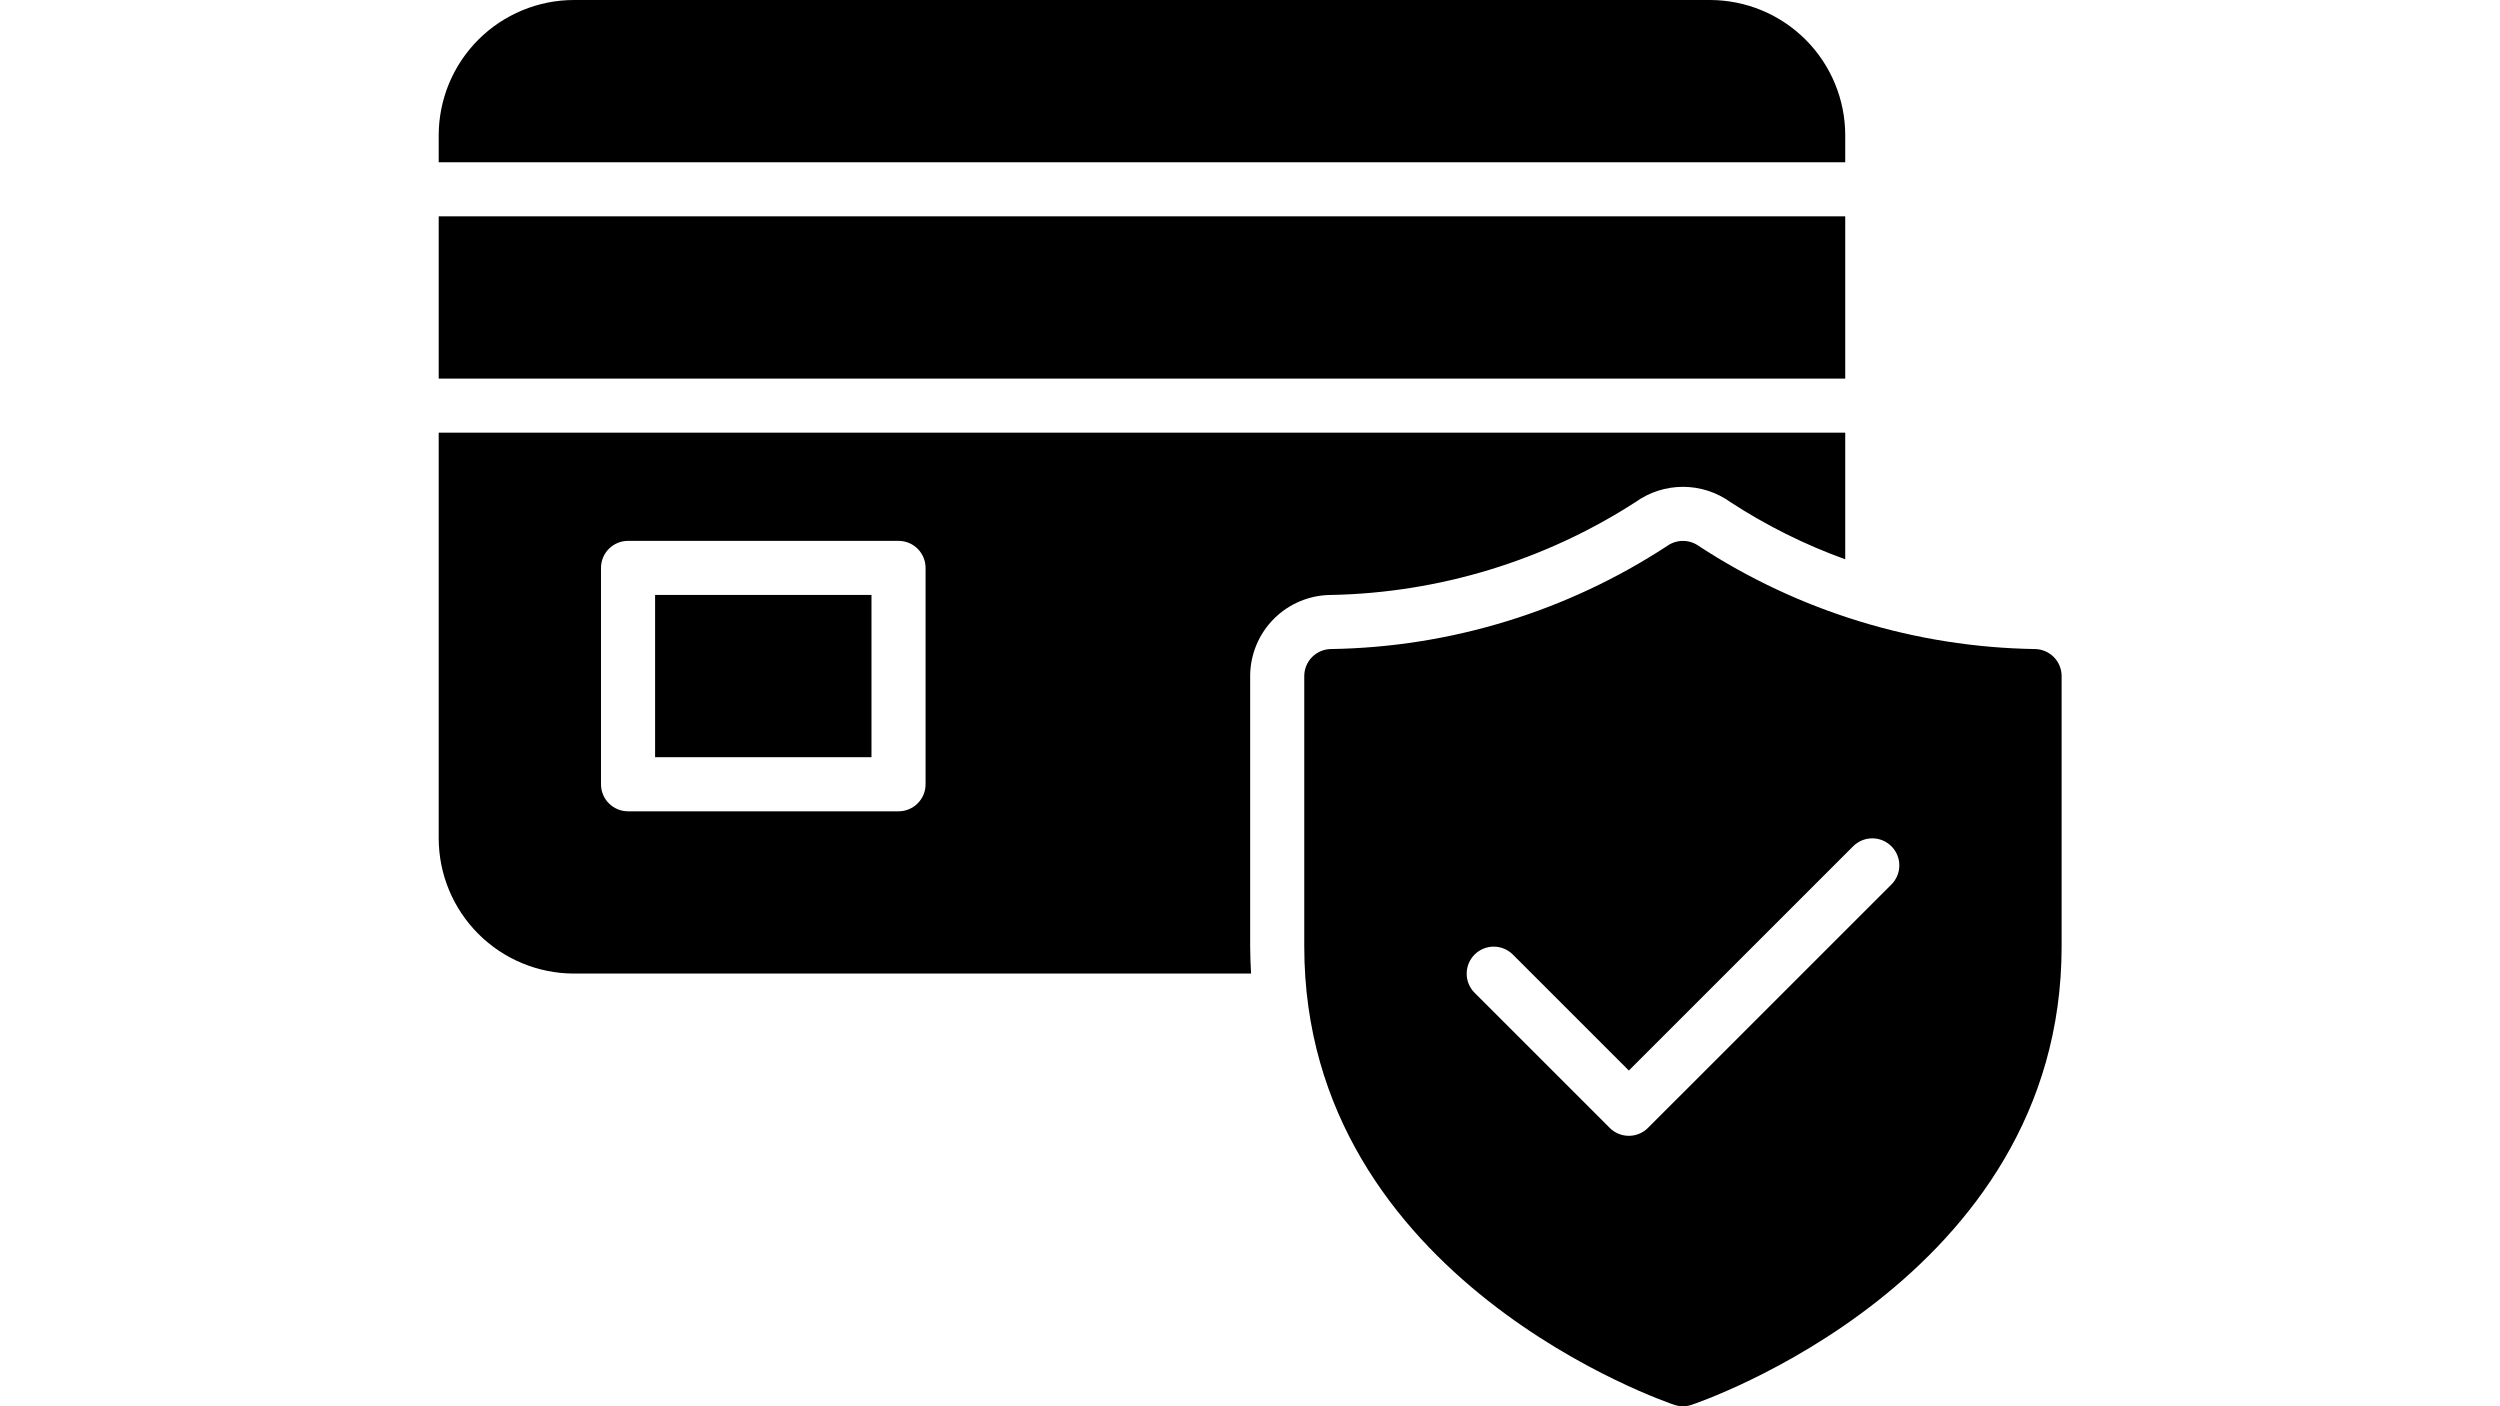 <svg xmlns="http://www.w3.org/2000/svg" xmlns:xlink="http://www.w3.org/1999/xlink" width="1920" zoomAndPan="magnify" viewBox="0 0 1440 810" height="1080" preserveAspectRatio="xMidYMid meet" version="1.0"><defs><clipPath id="06ec711a0d"><path d="M 252.469 0 L 1187.719 0 L 1187.719 810 L 252.469 810 Z M 252.469 0 " clip-rule="nonzero"/></clipPath></defs><g clip-path="url(#06ec711a0d)"><path fill="#000000" d="M 1062.855 93.461 L 252.691 93.461 L 252.691 77.883 C 252.691 76.609 252.727 75.336 252.789 74.062 C 252.852 72.793 252.949 71.52 253.074 70.254 C 253.199 68.984 253.359 67.723 253.547 66.461 C 253.734 65.199 253.953 63.945 254.203 62.695 C 254.453 61.445 254.734 60.203 255.043 58.969 C 255.355 57.734 255.695 56.504 256.066 55.285 C 256.438 54.066 256.836 52.859 257.266 51.66 C 257.699 50.457 258.156 49.27 258.645 48.094 C 259.133 46.918 259.652 45.754 260.195 44.602 C 260.742 43.449 261.316 42.312 261.918 41.188 C 262.52 40.066 263.145 38.957 263.801 37.863 C 264.457 36.77 265.141 35.695 265.848 34.637 C 266.555 33.578 267.289 32.535 268.051 31.512 C 268.809 30.488 269.594 29.484 270.402 28.5 C 271.211 27.516 272.043 26.551 272.898 25.605 C 273.754 24.664 274.633 23.738 275.535 22.84 C 276.438 21.938 277.359 21.059 278.301 20.203 C 279.246 19.348 280.211 18.516 281.195 17.707 C 282.184 16.898 283.188 16.113 284.211 15.355 C 285.234 14.598 286.273 13.863 287.332 13.152 C 288.395 12.445 289.469 11.766 290.562 11.109 C 291.656 10.453 292.766 9.824 293.887 9.223 C 295.012 8.621 296.148 8.051 297.301 7.504 C 298.453 6.957 299.617 6.441 300.793 5.953 C 301.973 5.465 303.16 5.004 304.359 4.574 C 305.559 4.145 306.77 3.746 307.988 3.375 C 309.207 3.004 310.434 2.664 311.672 2.352 C 312.906 2.043 314.148 1.762 315.398 1.512 C 316.648 1.262 317.906 1.043 319.164 0.855 C 320.426 0.668 321.691 0.508 322.957 0.383 C 324.227 0.258 325.496 0.16 326.77 0.098 C 328.043 0.035 329.316 0 330.59 0 L 984.953 0 C 986.227 0 987.5 0.035 988.773 0.098 C 990.047 0.16 991.316 0.258 992.586 0.383 C 993.855 0.508 995.117 0.668 996.379 0.855 C 997.641 1.043 998.895 1.262 1000.145 1.512 C 1001.395 1.762 1002.637 2.043 1003.875 2.352 C 1005.109 2.664 1006.336 3.004 1007.555 3.375 C 1008.777 3.746 1009.984 4.145 1011.184 4.574 C 1012.383 5.004 1013.574 5.465 1014.75 5.953 C 1015.926 6.441 1017.094 6.957 1018.242 7.504 C 1019.395 8.051 1020.535 8.621 1021.656 9.223 C 1022.781 9.824 1023.891 10.453 1024.98 11.109 C 1026.074 11.766 1027.152 12.445 1028.211 13.152 C 1029.27 13.863 1030.312 14.598 1031.336 15.355 C 1032.359 16.113 1033.363 16.898 1034.348 17.707 C 1035.332 18.516 1036.297 19.348 1037.242 20.203 C 1038.188 21.059 1039.109 21.938 1040.012 22.84 C 1040.91 23.738 1041.789 24.664 1042.645 25.605 C 1043.504 26.551 1044.336 27.516 1045.145 28.5 C 1045.953 29.484 1046.734 30.488 1047.496 31.512 C 1048.254 32.535 1048.988 33.578 1049.695 34.637 C 1050.406 35.695 1051.086 36.77 1051.742 37.863 C 1052.398 38.957 1053.027 40.066 1053.629 41.188 C 1054.23 42.312 1054.805 43.449 1055.348 44.602 C 1055.895 45.754 1056.41 46.918 1056.898 48.094 C 1057.387 49.27 1057.848 50.457 1058.277 51.66 C 1058.707 52.859 1059.109 54.066 1059.48 55.285 C 1059.852 56.504 1060.191 57.734 1060.5 58.969 C 1060.812 60.203 1061.094 61.445 1061.34 62.695 C 1061.59 63.945 1061.809 65.199 1062 66.461 C 1062.188 67.723 1062.344 68.984 1062.469 70.254 C 1062.598 71.52 1062.691 72.793 1062.754 74.062 C 1062.82 75.336 1062.852 76.609 1062.855 77.883 Z M 377.332 436.152 L 501.973 436.152 L 501.973 342.691 L 377.332 342.691 Z M 1062.855 124.617 L 252.691 124.617 L 252.691 218.078 L 1062.855 218.078 Z M 720.094 389.422 L 720.094 545.191 C 720.094 550.492 720.344 555.637 720.617 560.77 L 330.59 560.77 C 329.316 560.77 328.043 560.734 326.77 560.672 C 325.496 560.605 324.227 560.512 322.957 560.387 C 321.691 560.258 320.426 560.102 319.164 559.914 C 317.906 559.727 316.648 559.508 315.398 559.258 C 314.148 559.008 312.906 558.727 311.672 558.418 C 310.434 558.105 309.207 557.766 307.988 557.395 C 306.77 557.023 305.559 556.625 304.359 556.195 C 303.16 555.762 301.973 555.305 300.793 554.816 C 299.617 554.328 298.453 553.812 297.301 553.266 C 296.148 552.719 295.012 552.148 293.887 551.547 C 292.766 550.945 291.656 550.316 290.562 549.66 C 289.469 549.004 288.395 548.324 287.332 547.617 C 286.273 546.906 285.234 546.172 284.211 545.414 C 283.188 544.656 282.184 543.871 281.195 543.062 C 280.211 542.254 279.246 541.422 278.301 540.566 C 277.359 539.711 276.438 538.832 275.535 537.93 C 274.633 537.031 273.754 536.105 272.898 535.164 C 272.043 534.219 271.211 533.254 270.402 532.27 C 269.594 531.285 268.809 530.281 268.051 529.258 C 267.289 528.234 266.555 527.191 265.848 526.133 C 265.141 525.074 264.457 524 263.801 522.906 C 263.145 521.812 262.52 520.703 261.918 519.582 C 261.316 518.457 260.742 517.32 260.195 516.168 C 259.652 515.016 259.133 513.852 258.645 512.676 C 258.156 511.5 257.699 510.309 257.266 509.109 C 256.836 507.91 256.438 506.703 256.066 505.484 C 255.695 504.266 255.355 503.035 255.043 501.801 C 254.734 500.566 254.453 499.324 254.203 498.074 C 253.953 496.824 253.734 495.566 253.547 494.309 C 253.359 493.047 253.199 491.785 253.074 490.516 C 252.949 489.246 252.852 487.977 252.789 486.703 C 252.727 485.434 252.691 484.16 252.691 482.883 L 252.691 249.23 L 1062.855 249.23 L 1062.855 322.152 C 1039.539 313.73 1017.496 302.754 996.73 289.223 C 995.742 288.512 994.73 287.844 993.691 287.211 C 992.652 286.582 991.59 285.992 990.504 285.445 C 989.418 284.898 988.316 284.395 987.191 283.93 C 986.066 283.469 984.926 283.051 983.77 282.68 C 982.613 282.305 981.445 281.977 980.262 281.695 C 979.078 281.414 977.887 281.176 976.688 280.988 C 975.488 280.797 974.281 280.656 973.07 280.559 C 971.859 280.465 970.645 280.414 969.43 280.414 C 968.215 280.414 967 280.457 965.789 280.551 C 964.574 280.645 963.371 280.785 962.168 280.973 C 960.969 281.16 959.777 281.391 958.594 281.672 C 957.41 281.949 956.238 282.277 955.082 282.648 C 953.926 283.016 952.785 283.434 951.66 283.891 C 950.535 284.352 949.43 284.852 948.34 285.398 C 947.254 285.945 946.191 286.531 945.152 287.16 C 944.109 287.785 943.098 288.453 942.109 289.16 C 935.605 293.355 928.969 297.32 922.191 301.055 C 915.414 304.789 908.52 308.285 901.5 311.543 C 894.484 314.801 887.359 317.812 880.133 320.578 C 872.91 323.344 865.594 325.859 858.195 328.117 C 850.797 330.379 843.328 332.379 835.789 334.125 C 828.25 335.867 820.66 337.348 813.02 338.566 C 805.379 339.785 797.703 340.738 789.996 341.43 C 782.289 342.117 774.57 342.539 766.832 342.691 C 765.301 342.695 763.777 342.77 762.254 342.922 C 760.73 343.074 759.219 343.301 757.719 343.598 C 756.219 343.898 754.734 344.27 753.27 344.715 C 751.805 345.16 750.367 345.676 748.953 346.262 C 747.539 346.848 746.16 347.504 744.809 348.227 C 743.461 348.945 742.148 349.734 740.879 350.582 C 739.605 351.434 738.379 352.344 737.195 353.316 C 736.012 354.285 734.879 355.312 733.797 356.395 C 732.715 357.477 731.688 358.609 730.719 359.793 C 729.746 360.973 728.836 362.199 727.984 363.473 C 727.133 364.746 726.348 366.055 725.625 367.406 C 724.906 368.754 724.25 370.133 723.664 371.547 C 723.078 372.961 722.562 374.398 722.117 375.863 C 721.672 377.328 721.301 378.809 721 380.309 C 720.699 381.809 720.473 383.32 720.32 384.844 C 720.172 386.367 720.094 387.895 720.094 389.422 Z M 533.133 327.117 C 533.133 326.094 533.035 325.078 532.836 324.074 C 532.637 323.074 532.34 322.098 531.949 321.152 C 531.559 320.207 531.078 319.309 530.508 318.461 C 529.941 317.609 529.293 316.82 528.57 316.098 C 527.848 315.375 527.062 314.73 526.211 314.16 C 525.359 313.594 524.461 313.113 523.516 312.723 C 522.57 312.332 521.594 312.035 520.594 311.836 C 519.59 311.637 518.574 311.539 517.551 311.539 L 361.75 311.539 C 360.727 311.539 359.715 311.637 358.711 311.836 C 357.707 312.035 356.734 312.332 355.789 312.723 C 354.844 313.113 353.945 313.594 353.094 314.16 C 352.242 314.73 351.457 315.375 350.73 316.098 C 350.008 316.82 349.363 317.609 348.793 318.461 C 348.227 319.309 347.746 320.207 347.355 321.152 C 346.965 322.098 346.668 323.074 346.469 324.074 C 346.27 325.078 346.172 326.094 346.172 327.117 L 346.172 451.73 C 346.172 452.754 346.27 453.766 346.469 454.77 C 346.668 455.773 346.965 456.746 347.355 457.691 C 347.746 458.637 348.227 459.535 348.793 460.387 C 349.363 461.238 350.008 462.023 350.73 462.746 C 351.457 463.473 352.242 464.117 353.094 464.684 C 353.945 465.254 354.844 465.734 355.789 466.125 C 356.734 466.516 357.707 466.812 358.711 467.012 C 359.715 467.207 360.727 467.309 361.75 467.309 L 517.551 467.309 C 518.574 467.309 519.59 467.211 520.594 467.012 C 521.594 466.812 522.57 466.516 523.516 466.125 C 524.461 465.734 525.359 465.254 526.211 464.684 C 527.062 464.117 527.848 463.473 528.57 462.746 C 529.293 462.023 529.941 461.238 530.508 460.387 C 531.078 459.535 531.559 458.637 531.949 457.691 C 532.34 456.746 532.637 455.773 532.836 454.77 C 533.035 453.766 533.133 452.754 533.133 451.73 Z M 1187.492 389.422 L 1187.492 545.191 C 1187.492 737.879 976.312 808.555 974.18 809.238 C 972.617 809.746 971.016 810 969.375 810 C 967.73 810 966.129 809.746 964.566 809.238 C 962.434 808.555 751.254 737.879 751.254 545.191 L 751.254 389.422 C 751.254 388.398 751.352 387.387 751.551 386.383 C 751.75 385.379 752.047 384.406 752.438 383.461 C 752.828 382.516 753.309 381.617 753.875 380.766 C 754.445 379.918 755.09 379.129 755.812 378.406 C 756.535 377.684 757.324 377.035 758.176 376.469 C 759.027 375.902 759.922 375.422 760.867 375.031 C 761.816 374.637 762.789 374.344 763.793 374.145 C 764.797 373.945 765.809 373.844 766.832 373.848 C 775.375 373.707 783.906 373.27 792.418 372.531 C 800.93 371.793 809.406 370.754 817.848 369.422 C 826.289 368.086 834.672 366.453 842.996 364.527 C 851.32 362.602 859.57 360.387 867.738 357.879 C 875.906 355.375 883.977 352.582 891.949 349.508 C 899.922 346.434 907.777 343.082 915.512 339.453 C 923.25 335.824 930.848 331.93 938.309 327.766 C 945.773 323.602 953.078 319.184 960.23 314.504 C 960.891 314.027 961.586 313.609 962.312 313.242 C 963.043 312.875 963.793 312.566 964.57 312.316 C 965.348 312.066 966.137 311.879 966.941 311.75 C 967.746 311.625 968.559 311.562 969.375 311.562 C 970.188 311.562 971 311.625 971.805 311.75 C 972.609 311.879 973.402 312.066 974.176 312.316 C 974.953 312.566 975.703 312.875 976.434 313.242 C 977.16 313.609 977.855 314.027 978.516 314.504 C 985.668 319.184 992.973 323.602 1000.438 327.766 C 1007.898 331.93 1015.496 335.824 1023.234 339.453 C 1030.969 343.082 1038.824 346.434 1046.797 349.508 C 1054.77 352.582 1062.84 355.375 1071.008 357.879 C 1079.18 360.387 1087.426 362.602 1095.75 364.527 C 1104.074 366.453 1112.457 368.086 1120.898 369.422 C 1129.34 370.754 1137.816 371.793 1146.328 372.531 C 1154.84 373.27 1163.371 373.707 1171.914 373.848 C 1172.938 373.844 1173.949 373.945 1174.953 374.145 C 1175.957 374.344 1176.934 374.637 1177.879 375.031 C 1178.824 375.422 1179.723 375.898 1180.57 376.469 C 1181.422 377.035 1182.211 377.684 1182.934 378.406 C 1183.656 379.129 1184.301 379.918 1184.871 380.766 C 1185.438 381.617 1185.918 382.516 1186.309 383.461 C 1186.703 384.406 1186.996 385.379 1187.195 386.383 C 1187.395 387.387 1187.496 388.398 1187.492 389.422 Z M 1089.449 487.449 C 1088.727 486.727 1087.938 486.078 1087.09 485.512 C 1086.238 484.941 1085.34 484.461 1084.395 484.07 C 1083.449 483.68 1082.477 483.383 1081.473 483.184 C 1080.469 482.984 1079.457 482.887 1078.434 482.887 C 1077.41 482.887 1076.398 482.984 1075.395 483.184 C 1074.391 483.383 1073.418 483.68 1072.473 484.07 C 1071.527 484.461 1070.629 484.941 1069.777 485.512 C 1068.926 486.078 1068.141 486.727 1067.418 487.449 L 938.215 616.629 L 871.328 549.754 C 870.602 549.039 869.816 548.402 868.965 547.84 C 868.117 547.277 867.219 546.805 866.277 546.418 C 865.332 546.035 864.359 545.746 863.359 545.551 C 862.359 545.355 861.352 545.258 860.332 545.262 C 859.312 545.266 858.305 545.367 857.305 545.566 C 856.309 545.77 855.336 546.066 854.398 546.457 C 853.457 546.848 852.562 547.328 851.715 547.895 C 850.871 548.461 850.086 549.105 849.367 549.824 C 848.645 550.543 848 551.328 847.434 552.176 C 846.867 553.02 846.391 553.914 845.996 554.855 C 845.605 555.797 845.309 556.766 845.109 557.762 C 844.906 558.762 844.805 559.77 844.805 560.789 C 844.801 561.809 844.895 562.816 845.09 563.816 C 845.285 564.816 845.574 565.789 845.961 566.73 C 846.348 567.672 846.82 568.57 847.383 569.422 C 847.941 570.27 848.582 571.059 849.297 571.781 L 927.199 649.668 C 927.922 650.391 928.707 651.035 929.559 651.605 C 930.41 652.172 931.305 652.652 932.25 653.043 C 933.195 653.438 934.172 653.73 935.176 653.93 C 936.176 654.129 937.191 654.23 938.215 654.23 C 939.238 654.23 940.25 654.129 941.254 653.93 C 942.258 653.73 943.23 653.438 944.176 653.043 C 945.121 652.652 946.02 652.172 946.867 651.605 C 947.719 651.035 948.508 650.391 949.23 649.668 L 1089.449 509.473 C 1090.172 508.75 1090.82 507.965 1091.387 507.113 C 1091.957 506.266 1092.438 505.367 1092.828 504.422 C 1093.219 503.477 1093.516 502.504 1093.715 501.5 C 1093.914 500.496 1094.012 499.484 1094.012 498.461 C 1094.012 497.438 1093.914 496.426 1093.715 495.422 C 1093.516 494.418 1093.219 493.445 1092.828 492.5 C 1092.434 491.555 1091.957 490.66 1091.387 489.809 C 1090.816 488.957 1090.172 488.172 1089.449 487.449 Z M 1089.449 487.449 " fill-opacity="1" fill-rule="nonzero"/></g></svg>